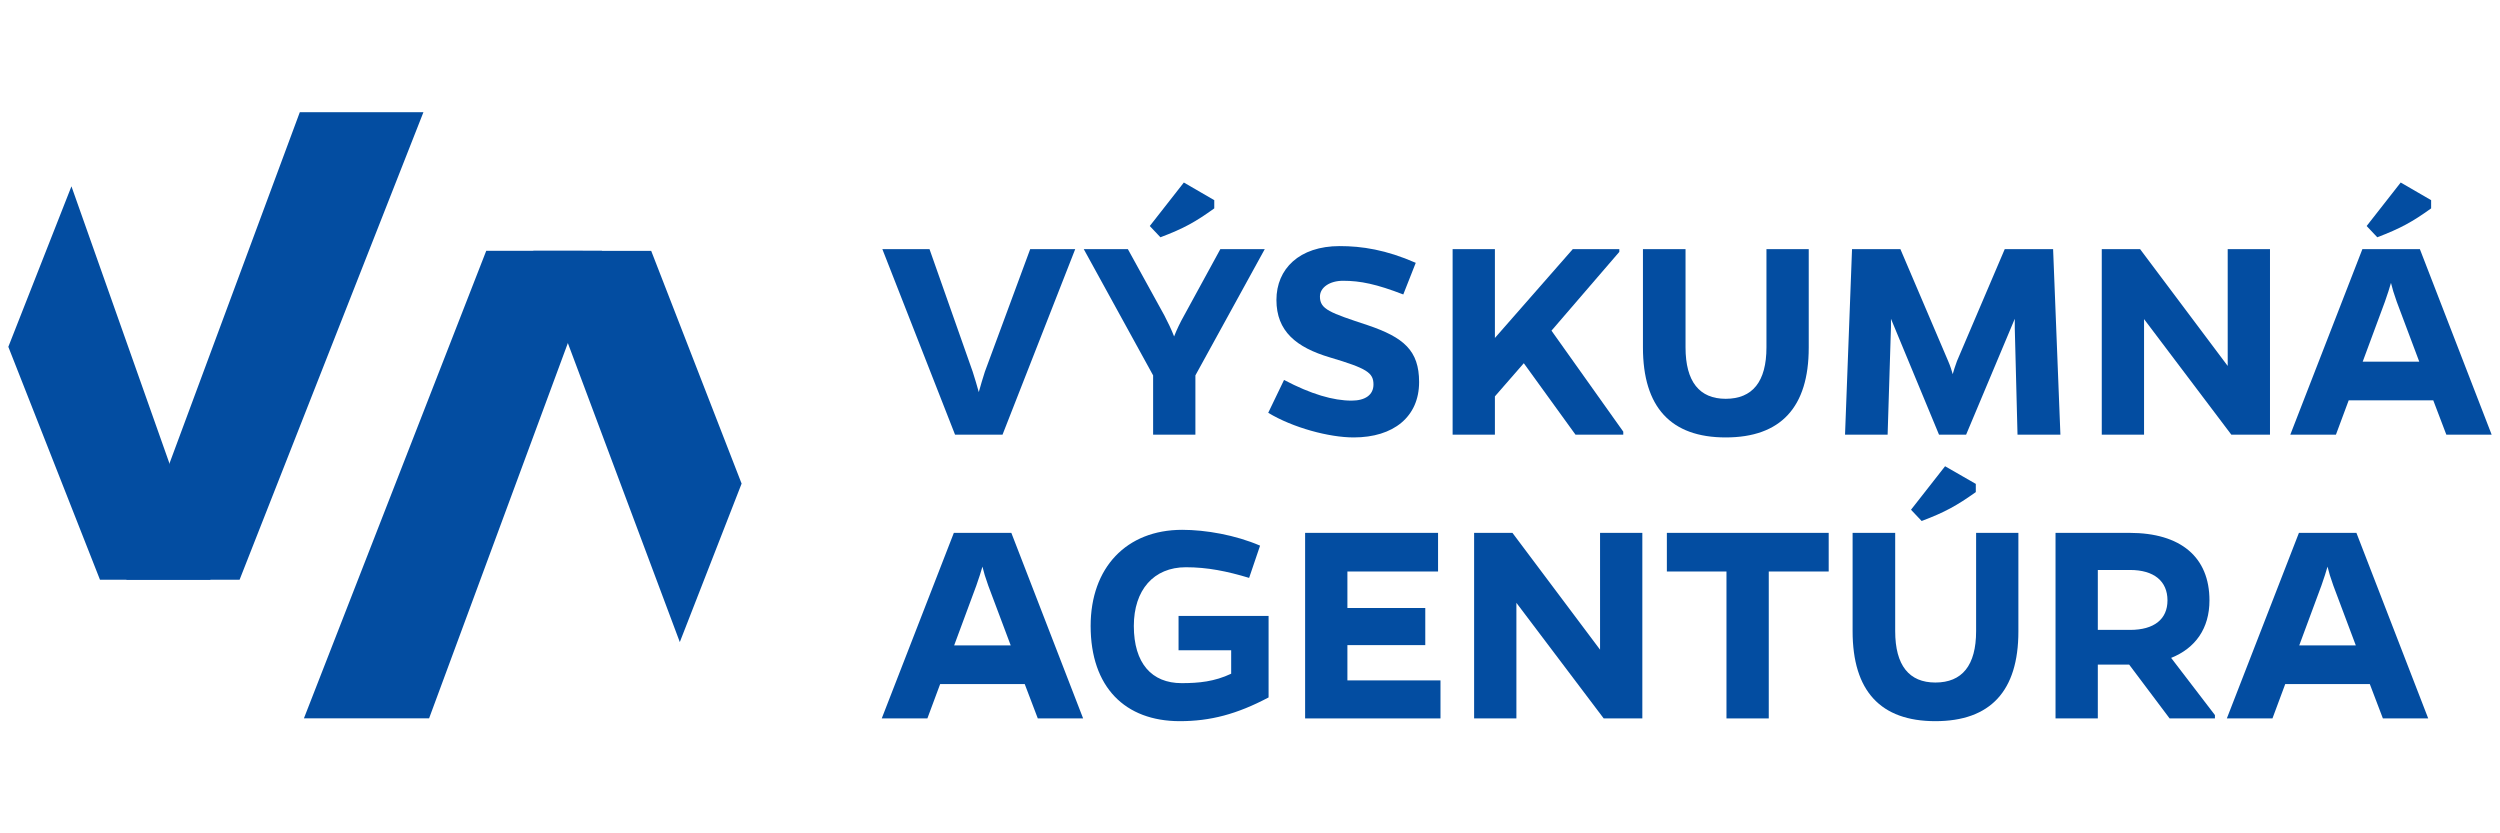 <?xml version="1.0" encoding="UTF-8"?>
<!DOCTYPE svg PUBLIC "-//W3C//DTD SVG 1.1//EN" "http://www.w3.org/Graphics/SVG/1.1/DTD/svg11.dtd">
<!-- Creator: CorelDRAW 2018 (64-Bit) -->
<svg xmlns="http://www.w3.org/2000/svg" xml:space="preserve" width="150mm" height="50mm" version="1.1" style="shape-rendering:geometricPrecision; text-rendering:geometricPrecision; image-rendering:optimizeQuality; fill-rule:evenodd; clip-rule:evenodd"
viewBox="0 0 15000 5000"
 xmlns:xlink="http://www.w3.org/1999/xlink">
 <defs>
  <style type="text/css">
   <![CDATA[
    .fil0 {fill:#034DA1;fill-rule:nonzero}
   ]]>
  </style>
 </defs>
 <g id="Layer_x0020_1">
  <g id="_1513530931104">
   <g>
    <path class="fil0" d="M5730.34 2608.17l-436.21 -1113.36 282.89 0 259.19 735.55c12.76,40.14 25.54,82.12 36.49,122.28 10.95,-40.16 23.73,-82.14 36.5,-122.28l271.96 -735.55 270.11 0 -436.19 1113.36 -284.74 0z"/>
    <path class="fil0" d="M7172.42 2608.17l-253.7 0 0 -355.91 -416.13 -757.45 264.64 0 219.03 397.9c21.89,41.98 41.98,83.95 58.42,125.93 16.4,-41.98 36.48,-83.95 60.22,-125.93l217.19 -397.9 266.46 0 -416.13 757.45 0 355.91zm113.17 -1357.92l0 0c-111.35,80.3 -182.51,120.46 -323.07,173.38l-63.86 -67.52 204.42 -261.01 182.51 105.86 0 49.29z"/>
    <path class="fil0" d="M8419.68 1766.77c-160.59,-62.07 -257.35,-82.13 -361.39,-82.13 -80.27,0 -138.68,40.15 -138.68,94.9 0,76.65 60.22,96.75 286.53,171.58 215.39,72.99 308.48,151.47 308.48,341.29 0,208.08 -153.36,332.19 -392.43,332.19 -147.86,0 -365.02,-58.41 -512.87,-147.83l94.9 -197.13c162.44,85.77 295.7,124.11 405.2,124.11 82.14,0 131.4,-34.68 131.4,-96.75 0,-71.18 -40.14,-96.72 -260.99,-162.42 -202.61,-60.24 -321.25,-156.96 -321.25,-344.95 0,-186.17 136.91,-323.07 379.66,-323.07 133.22,0 277.43,21.91 456.29,100.38l-74.85 189.83z"/>
    <polygon class="fil0" points="8969.41,2378.21 8969.41,2608.17 8715.7,2608.17 8715.7,1494.81 8969.41,1494.81 8969.41,2027.78 9436.64,1494.81 9715.9,1494.81 9715.9,1511.24 9308.88,1983.96 9739.63,2589.92 9739.63,2608.17 9453.09,2608.17 9142.8,2179.26 "/>
    <path class="fil0" d="M10852.39 2086.18c0,357.73 -167.9,538.42 -498.25,538.42 -328.52,0 -496.46,-180.69 -496.46,-540.26l0 -589.53 255.53 0 0 589.53c0,206.26 83.94,308.45 240.93,308.45 160.58,0 244.57,-102.19 244.57,-308.45l0 -589.53 253.68 0 0 591.37z"/>
    <path class="fil0" d="M12088.64 1967.53l0 -54.74 -292.02 695.38 -162.45 0 -288.34 -695.38 0 49.26 -20.09 646.12 -255.53 0 41.99 -1113.36 290.18 0 286.56 671.66c12.77,29.21 21.91,58.41 27.37,78.49 5.49,-20.08 14.63,-49.28 25.54,-78.49l286.57 -671.66 290.21 0 43.81 1113.36 -257.35 0 -16.45 -640.64z"/>
    <polygon class="fil0" points="13388.12,2608.17 12864.3,1914.61 12864.3,2608.17 12610.59,2608.17 12610.59,1494.81 12840.58,1494.81 13366.22,2195.68 13366.22,1494.81 13619.93,1494.81 13619.93,2608.17 "/>
    <path class="fil0" d="M14015.51 2608.17l-273.76 0 432.57 -1113.36 344.93 0 430.75 1113.36 -271.95 0 -78.49 -206.24 -507.38 0 -76.67 206.24zm365.02 -797.61l0 0c-16.41,-45.61 -27.37,-82.12 -34.68,-113.14 -9.09,31.02 -20.05,67.53 -36.5,113.14l-133.22 359.56 339.48 0 -135.08 -359.56zm206.26 -560.31l0 0c-111.32,80.3 -184.35,120.46 -323.06,173.38l-63.87 -67.52 204.4 -261.01 182.53 105.86 0 49.29z"/>
    <path class="fil0" d="M5564.24 4310.54l-273.77 0 432.58 -1113.36 344.95 0 430.73 1113.36 -271.95 0 -78.48 -206.24 -507.4 0 -76.66 206.24zm365.05 -797.61l0 0c-16.44,-45.61 -27.4,-82.14 -34.68,-113.16 -9.14,31.02 -20.1,67.55 -36.5,113.16l-133.24 359.56 339.48 0 -135.06 -359.56z"/>
    <path class="fil0" d="M7611.51 4184.59c-189.8,100.4 -348.61,142.38 -532.94,142.38 -328.53,0 -534.76,-204.43 -534.76,-571.28 0,-348.62 213.53,-576.76 549.37,-576.76 140.54,0 319.4,31.04 467.25,94.92l-65.73 193.47c-133.22,-40.16 -250.02,-63.89 -379.61,-63.89 -193.46,0 -312.11,136.89 -312.11,352.26 0,224.48 107.69,343.13 286.55,343.13 104.05,0 197.14,-9.14 297.51,-56.58l0 -140.53 -315.75 0 0 -206.25 540.22 0 0 489.13z"/>
    <polygon class="fil0" points="7830.71,4310.54 7830.71,3197.18 8628.34,3197.18 8628.34,3428.98 8084.42,3428.98 8084.42,3648.01 8551.67,3648.01 8551.67,3870.67 8084.42,3870.67 8084.42,4082.39 8642.92,4082.39 8642.92,4310.54 "/>
    <polygon class="fil0" points="9622.21,4310.54 9098.38,3616.97 9098.38,4310.54 8844.68,4310.54 8844.68,3197.18 9074.66,3197.18 9600.31,3898.05 9600.31,3197.18 9854.01,3197.18 9854.01,4310.54 "/>
    <polygon class="fil0" points="10612.58,3428.98 10612.58,4310.54 10358.87,4310.54 10358.87,3428.98 10001.17,3428.98 10001.17,3197.18 10972.15,3197.18 10972.15,3428.98 "/>
    <path class="fil0" d="M12110.31 3788.55c0,357.73 -167.91,538.42 -498.24,538.42 -328.53,0 -496.47,-180.69 -496.47,-540.26l0 -589.53 255.53 0 0 589.53c0,206.25 83.95,308.45 240.94,308.45 160.58,0 244.57,-102.2 244.57,-308.45l0 -589.53 253.67 0 0 591.37zm-255.49 -835.95l0 0c-113.17,80.32 -184.35,120.46 -324.89,173.4l-63.91 -67.52 204.45 -261.01 184.35 105.86 0 49.27z"/>
    <path class="fil0" d="M13289.58 4310.54l-271.94 0 -242.75 -323.05 -187.99 0 0 323.05 -253.71 0 0 -1113.36 443.52 0c308.47,0 480.05,146.01 480.05,405.2 0,167.9 -83.99,286.55 -229.98,344.95l262.8 343.14 0 20.07zm-509.19 -531.13l0 0c144.17,0 224.48,-63.88 224.48,-177.03 0,-115 -80.31,-182.53 -224.48,-182.53l-193.49 0 0 359.56 193.49 0z"/>
    <path class="fil0" d="M13634.76 4310.54l-273.76 0 432.57 -1113.36 344.93 0 430.75 1113.36 -271.94 0 -78.49 -206.24 -507.39 0 -76.67 206.24zm365.03 -797.61l0 0c-16.42,-45.61 -27.37,-82.14 -34.68,-113.16 -9.1,31.02 -20.05,67.55 -36.5,113.16l-133.22 359.56 339.47 0 -135.07 -359.56z"/>
   </g>
   <g>
    <polygon class="fil0" points="50,2080.96 428.68,1117.97 1263.45,3478.45 599.9,3478.45 "/>
    <polygon class="fil0" points="757.91,3478.45 1437.47,3478.45 2540.65,673.05 1798.93,673.05 "/>
   </g>
   <g>
    <polygon class="fil0" points="3611.89,1504.73 2917.48,1504.73 1823.47,4310.13 2574.52,4310.11 "/>
    <polygon class="fil0" points="3199.81,1504.73 3907.21,1505.36 4449.65,2901.63 4078.84,3852.51 "/>
   </g>
  </g>
 </g>
</svg>
